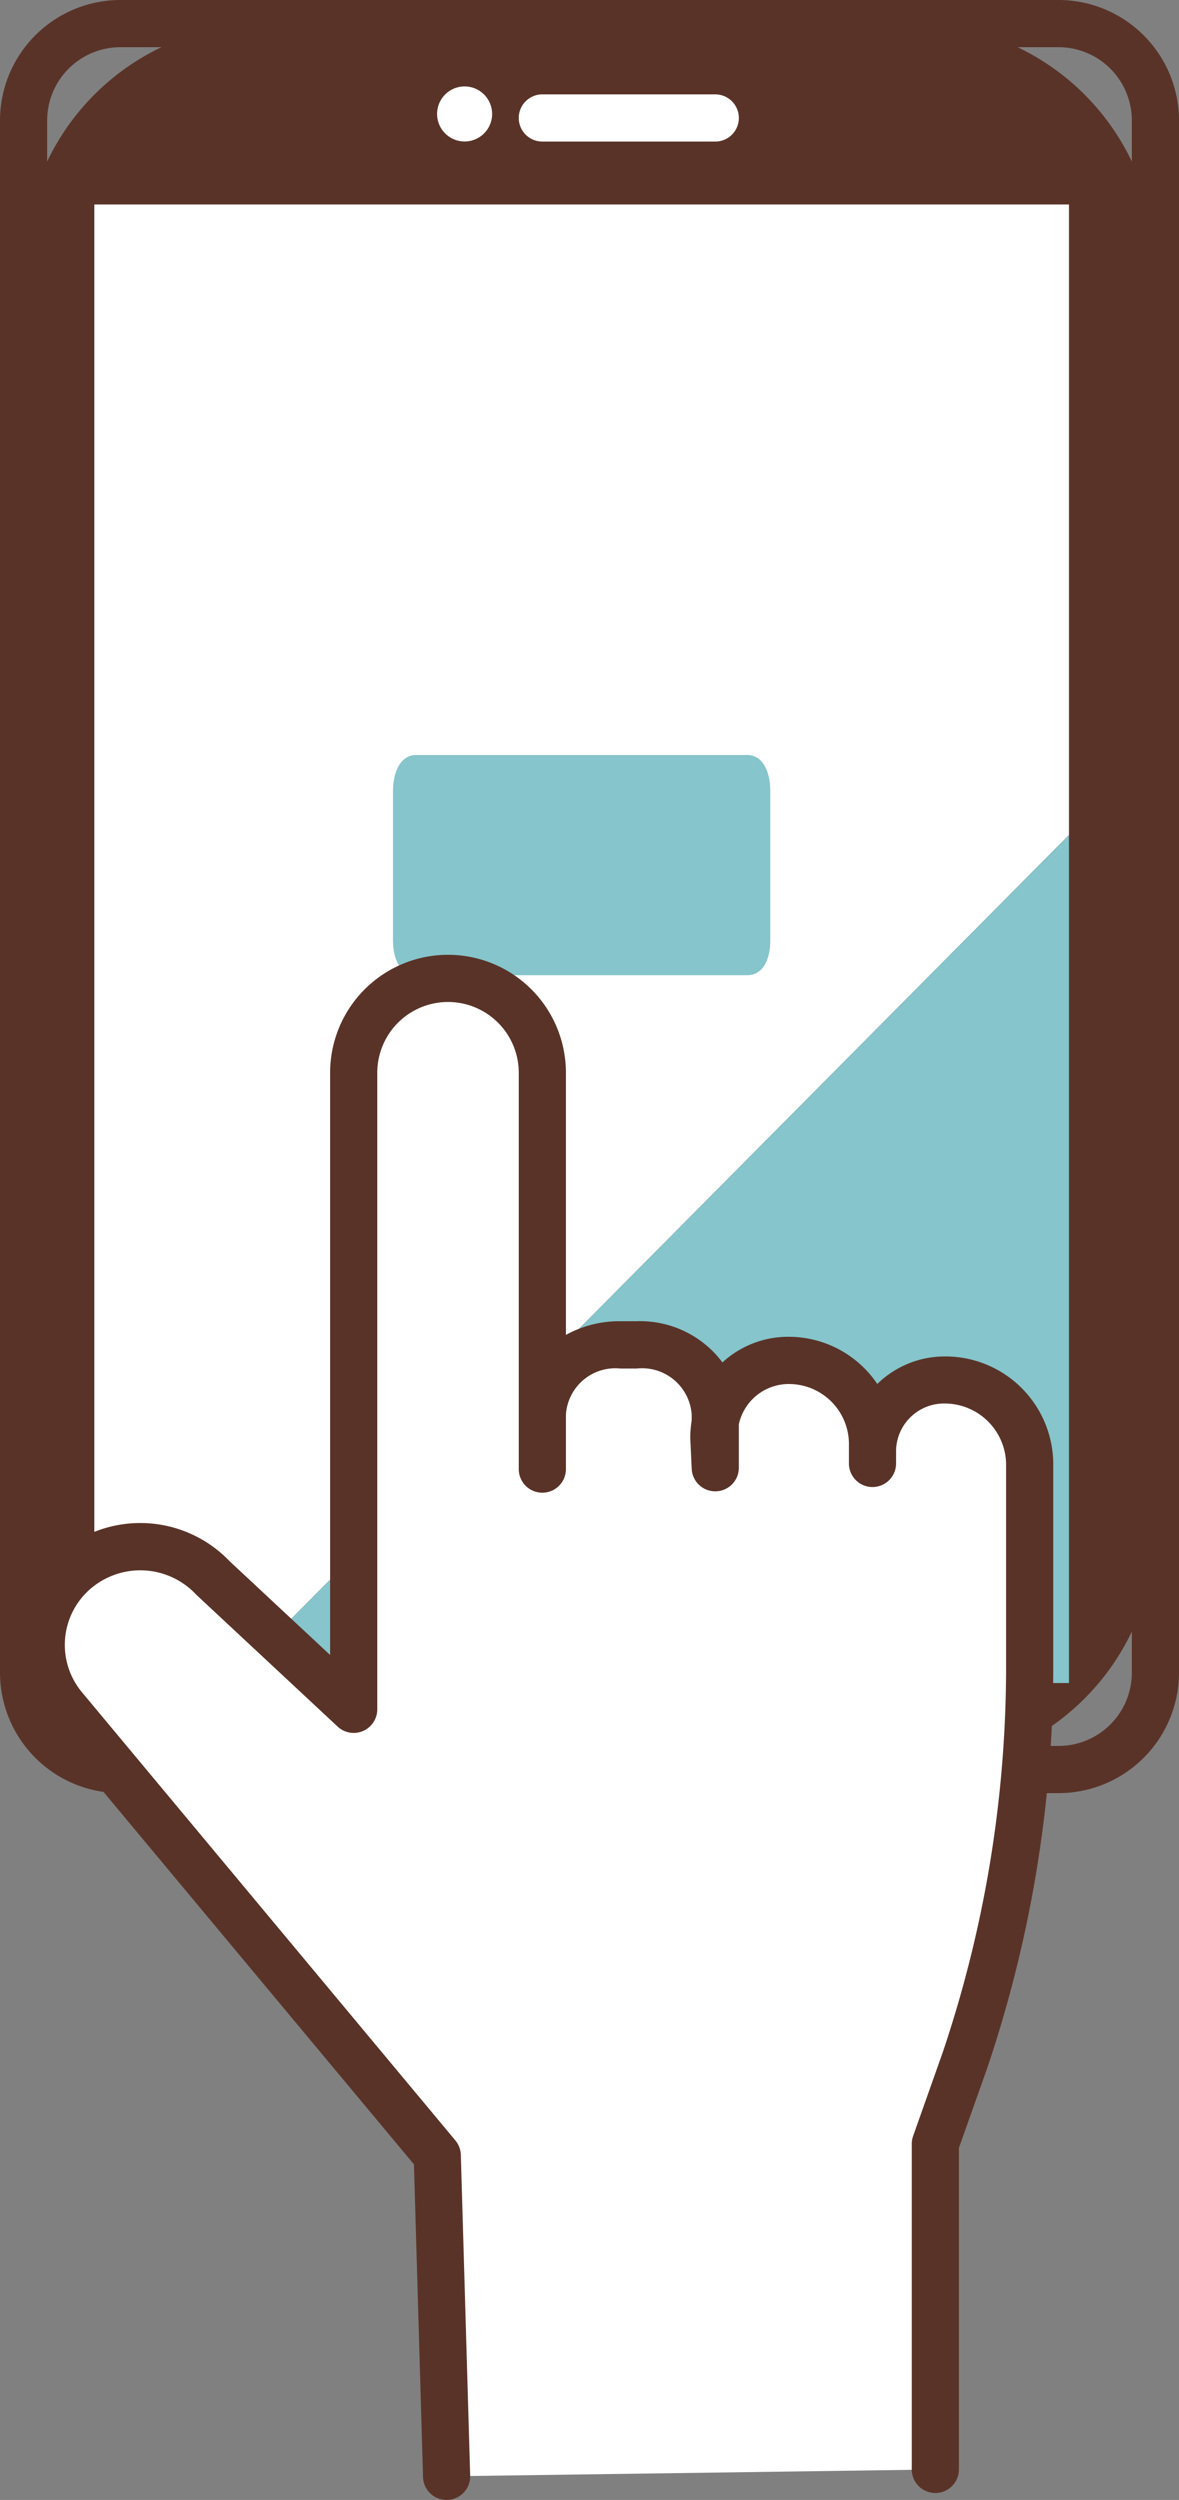 <svg id="グループ_461" data-name="グループ 461" xmlns="http://www.w3.org/2000/svg" xmlns:xlink="http://www.w3.org/1999/xlink" width="30" height="63.575" viewBox="0 0 30 63.575">
  <rect x="0" y="0" width="30" height="63.575" fill="#808080" stroke="none"/>
  <defs>
    <clipPath id="clip-path">
      <rect id="長方形_239" data-name="長方形 239" width="30" height="63.575" fill="none"/>
    </clipPath>
  </defs>
  <g id="グループ_427" data-name="グループ 427" clip-path="url(#clip-path)">
    <path id="長方形_238" data-name="長方形 238" d="M6.159,0H22.641A6.159,6.159,0,0,1,28.8,6.159V38.24a6.16,6.16,0,0,1-6.16,6.16H6.16A6.16,6.16,0,0,1,0,38.24V6.159A6.159,6.159,0,0,1,6.159,0Z" transform="translate(0.6 0.6)" fill="#5a3328"/>
    <path id="パス_9605" data-name="パス 9605" d="M26.936,45.6H3.064A3.067,3.067,0,0,1,0,42.536V3.064A3.067,3.067,0,0,1,3.064,0H26.936A3.068,3.068,0,0,1,30,3.064V42.536A3.067,3.067,0,0,1,26.936,45.6M3.064,1.2A1.866,1.866,0,0,0,1.2,3.064V42.536A1.866,1.866,0,0,0,3.064,44.4H26.936A1.866,1.866,0,0,0,28.8,42.536V3.064A1.866,1.866,0,0,0,26.936,1.2Z" fill="#5a3328"/>
    <path id="パス_9606" data-name="パス 9606" d="M30.8,13H6V50.6H9.39L30.8,29.035Z" transform="translate(-3.6 -7.8)" fill="#fff"/>
    <path id="パス_9607" data-name="パス 9607" d="M35.884,53.087,14.474,74.652h21.41Z" transform="translate(-8.684 -31.852)" fill="#85c5cb"/>
    <path id="パス_9608" data-name="パス 9608" d="M29.193,6.188a.7.7,0,1,1-.7-.7.7.7,0,0,1,.7.7" transform="translate(-16.671 -3.29)" fill="#fff"/>
    <path id="パス_9609" data-name="パス 9609" d="M38.6,6.6a.6.6,0,0,1-.6.6H33.6a.6.6,0,1,1,0-1.2H38a.6.6,0,0,1,.6.6" transform="translate(-19.8 -3.6)" fill="#fff"/>
    <path id="パス_9610" data-name="パス 9610" d="M34.6,52.723c0,.45-.171.877-.588.877h-8.42c-.416,0-.592-.427-.592-.877V48.91c0-.45.176-.91.592-.91h8.42c.416,0,.588.46.588.91Z" transform="translate(-15 -28.8)" fill="#85c5cb"/>
    <path id="パス_9611" data-name="パス 9611" d="M25.375,99.978V91.7l.75-2.118a31.356,31.356,0,0,0,1.65-9.9V74.383a2.161,2.161,0,0,0-2.168-2.114,1.824,1.824,0,0,0-1.832,1.776v-.115a2.133,2.133,0,0,0-2.129-2.158,1.914,1.914,0,0,0-1.908,1.944l.036.77V73.155a1.851,1.851,0,0,0-1.993-1.777h-.422a1.844,1.844,0,0,0-1.985,1.777v-8.7a2.4,2.4,0,1,0-4.8,0V80.647L6.981,77.295a2.538,2.538,0,0,0-3.494-.169,2.493,2.493,0,0,0-.3,3.46L12.7,91.994l.239,8.158" transform="translate(-1.575 -37.178)" fill="#fff"/>
    <path id="パス_9612" data-name="パス 9612" d="M12.031,99.853a.6.6,0,0,1-.6-.582L11.2,91.319,1.819,80.071a3.077,3.077,0,0,1,.365-4.3,3.145,3.145,0,0,1,4.326.21l2.557,2.384V63.559a3,3,0,1,1,6,0v6.666a2.819,2.819,0,0,1,1.385-.348h.422a2.617,2.617,0,0,1,2.176,1.048,2.47,2.47,0,0,1,1.689-.652,2.72,2.72,0,0,1,2.251,1.2,2.452,2.452,0,0,1,1.709-.7,2.745,2.745,0,0,1,2.768,2.714v5.295a31.892,31.892,0,0,1-1.681,10.092L25.067,90.9v8.176a.6.6,0,0,1-1.2,0V90.8a.6.6,0,0,1,.034-.2l.75-2.118a30.676,30.676,0,0,0,1.616-9.7V73.483A1.563,1.563,0,0,0,24.7,71.97a1.221,1.221,0,0,0-1.232,1.176v.348a.6.6,0,0,1-1.2,0v-.463a1.527,1.527,0,0,0-1.529-1.557A1.3,1.3,0,0,0,19.467,72.5v1.089a.6.6,0,0,1-1.2.028l-.036-.77a2.792,2.792,0,0,1,.036-.444v-.146a1.264,1.264,0,0,0-1.393-1.177h-.422a1.259,1.259,0,0,0-1.385,1.177v1.381a.6.6,0,1,1-1.2,0V63.559a1.8,1.8,0,1,0-3.6,0V79.747a.6.6,0,0,1-1.009.439L5.663,76.834a1.945,1.945,0,0,0-2.689-.156A1.883,1.883,0,0,0,2.742,79.3L12.254,90.71a.6.6,0,0,1,.139.367l.238,8.158a.6.6,0,0,1-.582.617h-.018" transform="translate(-0.667 -36.278)" fill="#5a3328"/>
  </g>
</svg>
